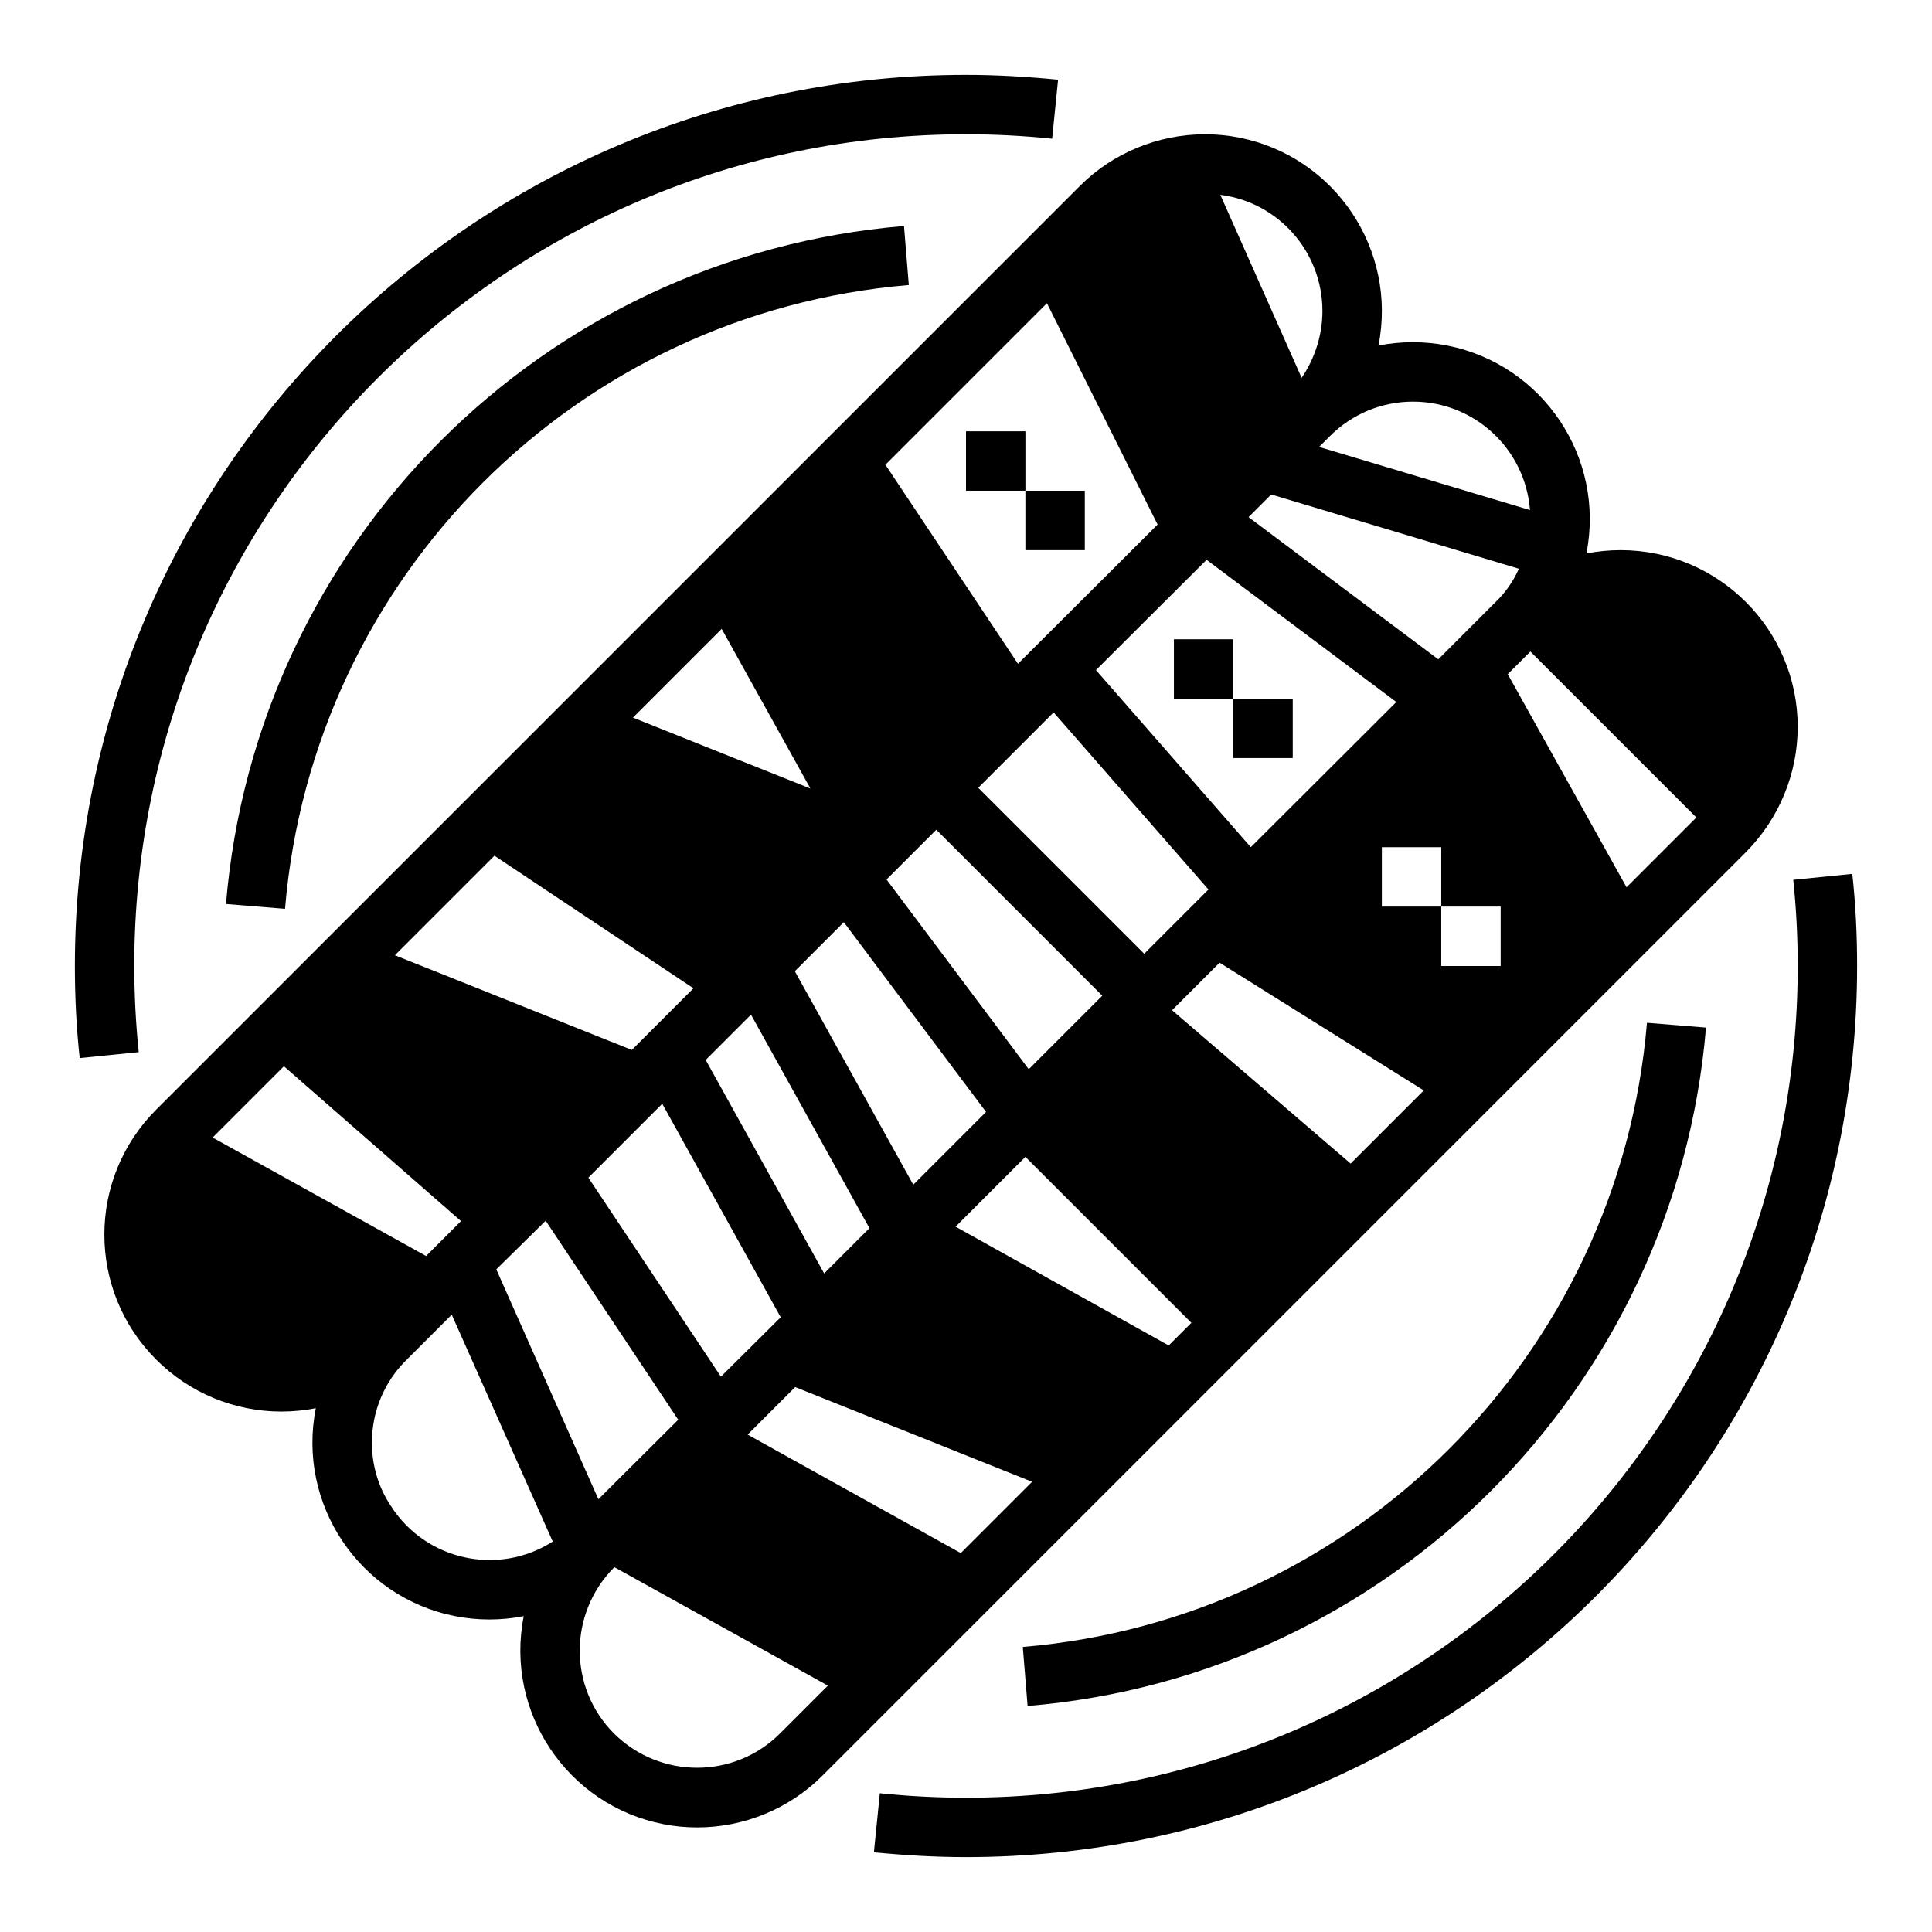 <?xml version="1.0" encoding="UTF-8"?>
<!-- Uploaded to: SVG Find, www.svgrepo.com, Generator: SVG Find Mixer Tools -->
<svg fill="#000000" width="800px" height="800px" version="1.1" viewBox="144 144 512 512" xmlns="http://www.w3.org/2000/svg">
 <g>
  <path d="m400 258.3h15.742v15.742h-15.742z"/>
  <path d="m415.74 274.05h15.742v15.742h-15.742z"/>
  <path d="m455.1 313.41h15.742v15.742h-15.742z"/>
  <path d="m470.85 329.15h15.742v15.742h-15.742z"/>
  <path d="m620.41 336.63c0-25.879-21.059-46.84-46.938-46.84-3.051 0-6.102 0.297-9.055 0.887 5.019-25.387-11.512-50.086-36.898-55.105-6.004-1.18-12.203-1.18-18.203 0 5.019-25.387-11.512-50.086-36.898-55.105-2.953-0.59-6.004-0.887-9.055-0.887-12.398 0-24.402 4.922-33.16 13.676l-244.82 244.82c-18.301 18.301-18.301 47.922 0 66.223 8.855 8.859 20.762 13.777 33.16 13.777 3.051 0 6.102-0.297 9.152-0.887-5.019 25.387 11.512 50.086 36.898 55.105 6.004 1.18 12.203 1.18 18.203 0-5.019 25.387 11.512 50.086 36.898 55.105 2.953 0.59 6.004 0.887 9.055 0.887 12.398 0 24.402-4.922 33.16-13.676l244.82-244.82c8.762-8.859 13.68-20.766 13.68-33.164zm-78.719 63.371h-15.742v-15.742h-15.742v-15.742h15.742v15.742h15.742zm-206.64 108.83-35.129-52.742 19.582-19.582 31.391 56.582zm128.71-216.48 50.281 37.688-38.57 38.477-41.031-46.938zm-47.133 135.01-37.688-50.281 13.188-13.188 43.984 43.984zm-54.219 54.117-31.391-56.582 12.004-12.004 31.391 56.582zm-7.773-80.098 12.988-12.988 37.688 50.281-19.285 19.285zm92.594-4.625-43.984-43.984 19.977-19.977 41.031 46.938zm93.184-93.281-15.254 15.254-50.281-37.688 6.004-6.004 65.633 19.68c-1.477 3.344-3.543 6.297-6.102 8.758zm-89.641-20.469-37 36.902-35.129-52.746 42.805-42.805zm-92.004 69.965-47.035-18.793 23.52-23.52zm-30.996 52.938-16.336 16.336-62.781-25.094 26.371-26.371zm-61.598 61.695-9.25 9.25-56.582-31.391 18.895-18.895zm22.434-0.098 35.129 52.742-21.156 21.059-27.059-60.91zm53.531 56.68 12.594-12.594 62.781 25.094-18.895 18.895zm55.102-55.105 18.5-18.5 43.984 43.984-6.004 6.004zm57.367-57.367 12.594-12.594 54.121 33.852-19.387 19.387zm88.957-89.051 6.004-6.004 43.984 43.984-18.5 18.5zm-25.094-72.227c16.234 0 29.719 12.496 30.996 28.734l-55.891-16.727 2.856-2.856c5.902-5.906 13.773-9.152 22.039-9.152zm-24.012-24.008c0 6.297-1.969 12.496-5.512 17.711l-21.551-48.512c15.453 1.969 27.062 15.152 27.062 30.801zm-251.9 299.92c0-8.266 3.246-16.137 9.152-21.941l12.004-12.004 26.766 60.121c-14.465 9.25-33.652 5.019-42.902-9.445-3.348-5.019-5.019-10.824-5.019-16.73zm108.14 77.047c-12.102 12.102-31.785 12.102-43.984 0-12.102-12.102-12.102-31.785 0-43.984l0.098-0.098 56.582 31.391z"/>
  <path d="m179.58 400c0-121.72 98.695-220.42 220.42-220.42 7.578 0 15.254 0.395 22.828 1.18l1.574-15.645c-8.07-0.789-16.234-1.277-24.402-1.277-130.38-0.004-236.16 105.78-236.16 236.16 0 8.168 0.395 16.336 1.277 24.402l15.645-1.574c-0.781-7.578-1.176-15.254-1.176-22.828z"/>
  <path d="m634.88 375.59-15.645 1.574c0.789 7.578 1.18 15.152 1.18 22.828 0 121.72-98.695 220.42-220.42 220.42-7.578 0-15.254-0.395-22.828-1.18l-1.574 15.645c8.07 0.789 16.234 1.277 24.402 1.277 130.38 0 236.16-105.78 236.16-236.16 0.004-8.164-0.391-16.332-1.277-24.402z"/>
  <path d="m203.89 383.57 15.645 1.277c7.379-88.066 77.246-157.93 165.31-165.31l-1.277-15.645c-95.746 7.969-171.71 83.934-179.68 179.68z"/>
  <path d="m415.05 580.46 1.277 15.645c95.742-7.969 171.71-84.035 179.78-179.78l-15.645-1.277c-7.379 88.066-77.344 158.03-165.41 165.41z"/>
 </g>
</svg>